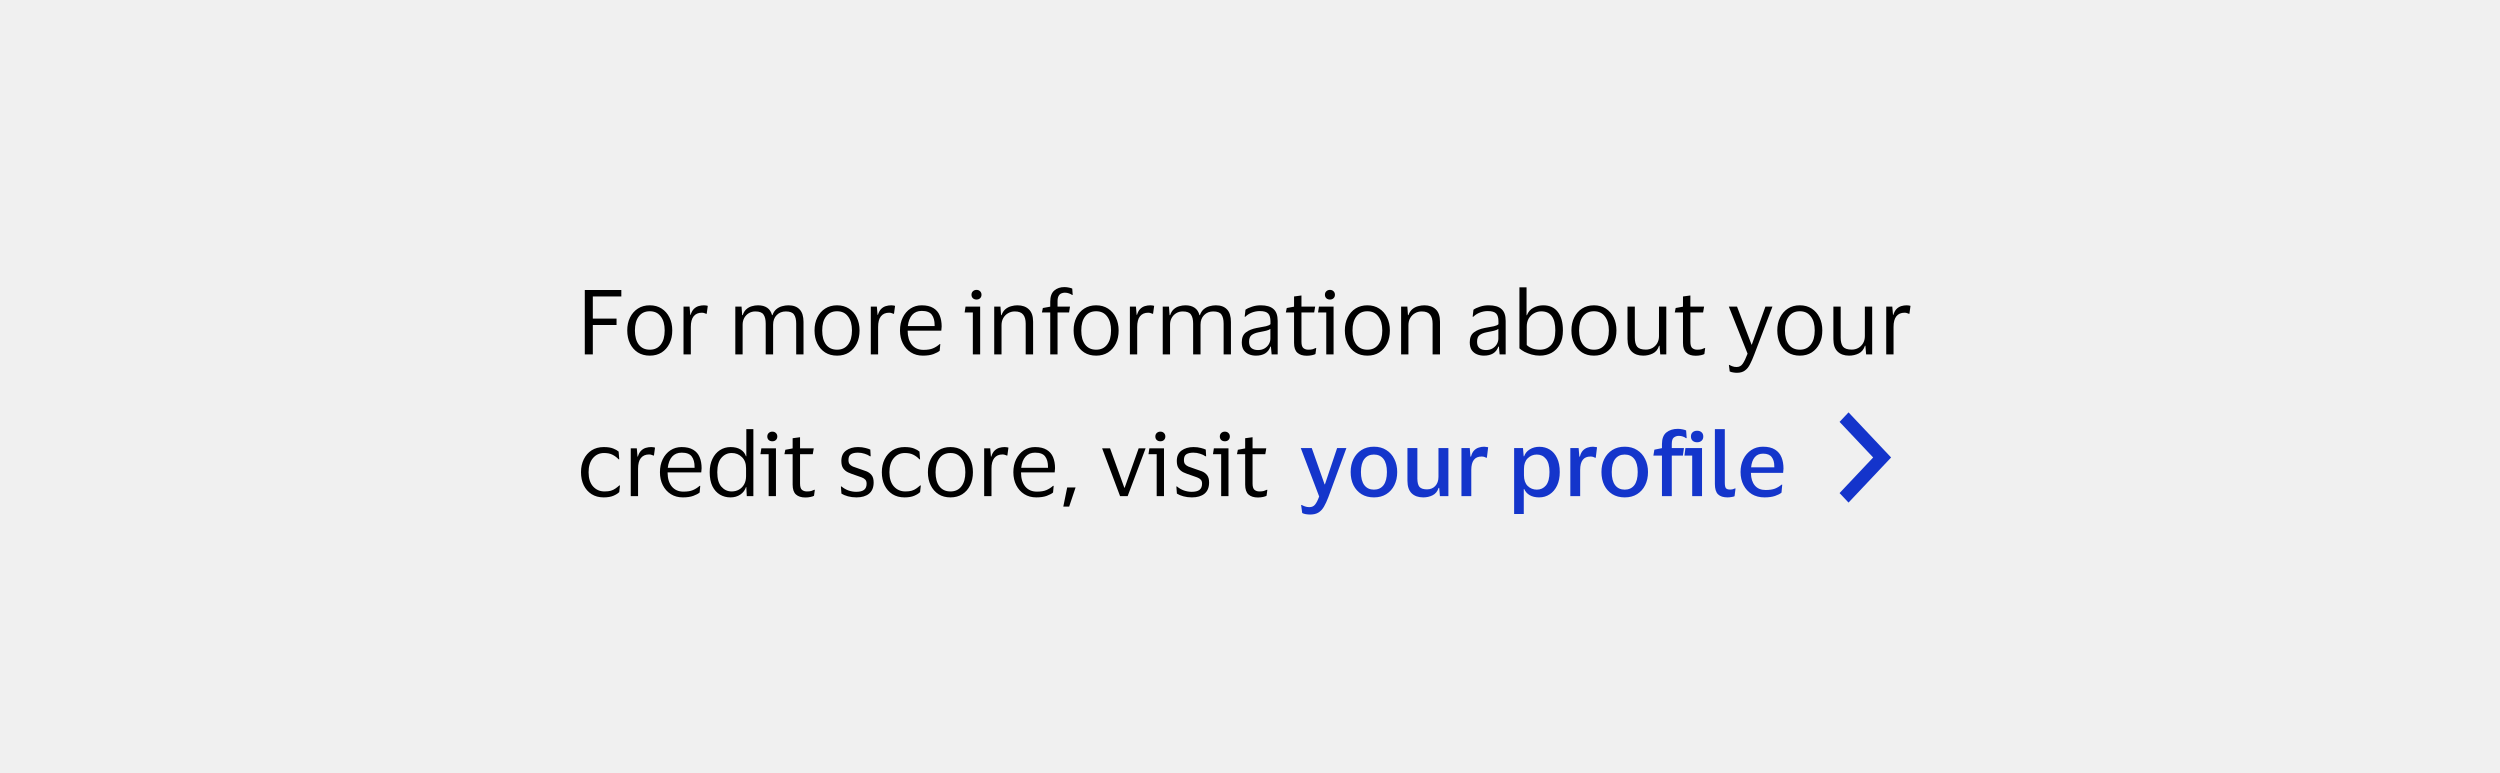 <svg width="388" height="120" viewBox="0 0 388 120" fill="none" xmlns="http://www.w3.org/2000/svg">
<rect width="388" height="120" fill="#F0F0F0"/>
<path d="M90.76 55V45.004H96.43V46.012H92.006V49.442H95.688V50.436H92.006V55H90.76ZM100.849 47.384C101.549 47.384 102.161 47.552 102.683 47.888C103.206 48.224 103.612 48.686 103.901 49.274C104.191 49.853 104.335 50.525 104.335 51.29C104.335 52.055 104.191 52.732 103.901 53.32C103.612 53.908 103.206 54.37 102.683 54.706C102.161 55.033 101.549 55.196 100.849 55.196C100.14 55.196 99.524 55.033 99.001 54.706C98.479 54.37 98.073 53.908 97.783 53.32C97.494 52.732 97.349 52.055 97.349 51.29C97.349 50.525 97.494 49.853 97.783 49.274C98.073 48.686 98.479 48.224 99.001 47.888C99.524 47.552 100.14 47.384 100.849 47.384ZM100.849 54.272C101.577 54.272 102.142 54.011 102.543 53.488C102.954 52.965 103.159 52.233 103.159 51.29C103.159 50.357 102.954 49.629 102.543 49.106C102.142 48.574 101.577 48.308 100.849 48.308C100.112 48.308 99.543 48.574 99.141 49.106C98.74 49.629 98.539 50.357 98.539 51.29C98.539 52.233 98.74 52.965 99.141 53.488C99.543 54.011 100.112 54.272 100.849 54.272ZM108.924 48.532C108.374 48.532 107.949 48.719 107.65 49.092C107.361 49.456 107.216 50.007 107.216 50.744V55H106.082V47.58H107.02L107.132 48.868H107.188C107.3 48.476 107.464 48.173 107.678 47.958C107.893 47.743 108.136 47.594 108.406 47.51C108.686 47.426 108.971 47.384 109.26 47.384C109.372 47.384 109.484 47.393 109.596 47.412C109.708 47.431 109.792 47.449 109.848 47.468L109.68 48.7H109.596C109.531 48.672 109.442 48.639 109.33 48.602C109.218 48.555 109.083 48.532 108.924 48.532ZM117.229 48.336C116.856 48.336 116.52 48.425 116.221 48.602C115.923 48.779 115.685 49.027 115.507 49.344C115.339 49.652 115.255 50.002 115.255 50.394V55H114.121V47.58H115.087L115.185 48.91H115.269C115.4 48.509 115.591 48.201 115.843 47.986C116.095 47.762 116.38 47.608 116.697 47.524C117.015 47.431 117.332 47.384 117.649 47.384C118.228 47.384 118.699 47.51 119.063 47.762C119.437 48.014 119.689 48.397 119.819 48.91H119.889C120.029 48.509 120.23 48.201 120.491 47.986C120.762 47.762 121.061 47.608 121.387 47.524C121.723 47.431 122.05 47.384 122.367 47.384C123.123 47.384 123.702 47.599 124.103 48.028C124.505 48.448 124.705 49.097 124.705 49.974V55H123.571V50.24C123.571 49.615 123.459 49.143 123.235 48.826C123.021 48.499 122.596 48.336 121.961 48.336C121.392 48.336 120.921 48.523 120.547 48.896C120.174 49.269 119.987 49.769 119.987 50.394V55H118.839V50.24C118.839 49.615 118.727 49.143 118.503 48.826C118.289 48.499 117.864 48.336 117.229 48.336ZM129.916 47.384C130.616 47.384 131.227 47.552 131.75 47.888C132.272 48.224 132.678 48.686 132.968 49.274C133.257 49.853 133.402 50.525 133.402 51.29C133.402 52.055 133.257 52.732 132.968 53.32C132.678 53.908 132.272 54.37 131.75 54.706C131.227 55.033 130.616 55.196 129.916 55.196C129.206 55.196 128.59 55.033 128.068 54.706C127.545 54.37 127.139 53.908 126.85 53.32C126.56 52.732 126.416 52.055 126.416 51.29C126.416 50.525 126.56 49.853 126.85 49.274C127.139 48.686 127.545 48.224 128.068 47.888C128.59 47.552 129.206 47.384 129.916 47.384ZM129.916 54.272C130.644 54.272 131.208 54.011 131.61 53.488C132.02 52.965 132.226 52.233 132.226 51.29C132.226 50.357 132.02 49.629 131.61 49.106C131.208 48.574 130.644 48.308 129.916 48.308C129.178 48.308 128.609 48.574 128.208 49.106C127.806 49.629 127.606 50.357 127.606 51.29C127.606 52.233 127.806 52.965 128.208 53.488C128.609 54.011 129.178 54.272 129.916 54.272ZM137.991 48.532C137.44 48.532 137.015 48.719 136.717 49.092C136.427 49.456 136.283 50.007 136.283 50.744V55H135.149V47.58H136.087L136.199 48.868H136.255C136.367 48.476 136.53 48.173 136.745 47.958C136.959 47.743 137.202 47.594 137.473 47.51C137.753 47.426 138.037 47.384 138.327 47.384C138.439 47.384 138.551 47.393 138.663 47.412C138.775 47.431 138.859 47.449 138.915 47.468L138.747 48.7H138.663C138.597 48.672 138.509 48.639 138.397 48.602C138.285 48.555 138.149 48.532 137.991 48.532ZM143.332 54.3C143.948 54.3 144.438 54.221 144.802 54.062C145.175 53.903 145.52 53.684 145.838 53.404H145.936L145.838 54.44C145.632 54.617 145.306 54.79 144.858 54.958C144.419 55.117 143.878 55.196 143.234 55.196C142.524 55.196 141.904 55.028 141.372 54.692C140.84 54.356 140.424 53.894 140.126 53.306C139.827 52.718 139.678 52.046 139.678 51.29C139.678 50.534 139.822 49.862 140.112 49.274C140.401 48.686 140.798 48.224 141.302 47.888C141.815 47.552 142.394 47.384 143.038 47.384C143.784 47.384 144.386 47.524 144.844 47.804C145.301 48.075 145.632 48.457 145.838 48.952C146.043 49.447 146.146 50.021 146.146 50.674C146.146 50.767 146.136 50.875 146.118 50.996C146.108 51.117 146.099 51.225 146.09 51.318H140.868V51.374C140.877 52.279 141.096 52.993 141.526 53.516C141.964 54.039 142.566 54.3 143.332 54.3ZM143.052 48.252C142.436 48.252 141.941 48.457 141.568 48.868C141.204 49.279 140.98 49.857 140.896 50.604H145.054V50.45C145.054 49.778 144.909 49.246 144.62 48.854C144.33 48.453 143.808 48.252 143.052 48.252ZM151.559 46.488C151.335 46.488 151.148 46.423 150.999 46.292C150.85 46.152 150.775 45.97 150.775 45.746C150.775 45.522 150.85 45.34 150.999 45.2C151.148 45.06 151.335 44.99 151.559 44.99C151.783 44.99 151.965 45.06 152.105 45.2C152.254 45.34 152.329 45.522 152.329 45.746C152.329 45.97 152.254 46.152 152.105 46.292C151.965 46.423 151.783 46.488 151.559 46.488ZM152.119 47.58V55H150.985V48.49H149.711L149.851 47.58H152.119ZM157.495 48.336C157.112 48.336 156.762 48.429 156.445 48.616C156.137 48.793 155.89 49.045 155.703 49.372C155.526 49.689 155.437 50.058 155.437 50.478V55H154.303V47.58H155.269L155.367 48.91H155.437C155.577 48.518 155.778 48.21 156.039 47.986C156.31 47.762 156.608 47.608 156.935 47.524C157.262 47.431 157.584 47.384 157.901 47.384C158.657 47.384 159.25 47.594 159.679 48.014C160.118 48.425 160.337 49.064 160.337 49.932V55H159.189V50.254C159.189 49.619 159.058 49.143 158.797 48.826C158.536 48.499 158.102 48.336 157.495 48.336ZM164.131 46.782V47.58H166.063L165.923 48.49H164.131V55H162.997V48.49H161.709L161.849 47.804L162.997 47.594V46.824C162.997 46.021 163.207 45.443 163.627 45.088C164.047 44.733 164.565 44.556 165.181 44.556C165.442 44.556 165.689 44.584 165.923 44.64C166.156 44.687 166.319 44.738 166.413 44.794L166.483 45.774H166.385C166.263 45.681 166.105 45.601 165.909 45.536C165.713 45.461 165.498 45.424 165.265 45.424C165.078 45.424 164.896 45.461 164.719 45.536C164.551 45.601 164.411 45.732 164.299 45.928C164.187 46.115 164.131 46.399 164.131 46.782ZM170.125 47.384C170.825 47.384 171.436 47.552 171.959 47.888C172.481 48.224 172.887 48.686 173.177 49.274C173.466 49.853 173.611 50.525 173.611 51.29C173.611 52.055 173.466 52.732 173.177 53.32C172.887 53.908 172.481 54.37 171.959 54.706C171.436 55.033 170.825 55.196 170.125 55.196C169.415 55.196 168.799 55.033 168.277 54.706C167.754 54.37 167.348 53.908 167.059 53.32C166.769 52.732 166.625 52.055 166.625 51.29C166.625 50.525 166.769 49.853 167.059 49.274C167.348 48.686 167.754 48.224 168.277 47.888C168.799 47.552 169.415 47.384 170.125 47.384ZM170.125 54.272C170.853 54.272 171.417 54.011 171.819 53.488C172.229 52.965 172.435 52.233 172.435 51.29C172.435 50.357 172.229 49.629 171.819 49.106C171.417 48.574 170.853 48.308 170.125 48.308C169.387 48.308 168.818 48.574 168.417 49.106C168.015 49.629 167.815 50.357 167.815 51.29C167.815 52.233 168.015 52.965 168.417 53.488C168.818 54.011 169.387 54.272 170.125 54.272ZM178.2 48.532C177.649 48.532 177.224 48.719 176.926 49.092C176.636 49.456 176.492 50.007 176.492 50.744V55H175.358V47.58H176.296L176.408 48.868H176.464C176.576 48.476 176.739 48.173 176.954 47.958C177.168 47.743 177.411 47.594 177.682 47.51C177.962 47.426 178.246 47.384 178.536 47.384C178.648 47.384 178.76 47.393 178.872 47.412C178.984 47.431 179.068 47.449 179.124 47.468L178.956 48.7H178.872C178.806 48.672 178.718 48.639 178.606 48.602C178.494 48.555 178.358 48.532 178.2 48.532ZM183.565 48.336C183.192 48.336 182.856 48.425 182.557 48.602C182.259 48.779 182.021 49.027 181.843 49.344C181.675 49.652 181.591 50.002 181.591 50.394V55H180.457V47.58H181.423L181.521 48.91H181.605C181.736 48.509 181.927 48.201 182.179 47.986C182.431 47.762 182.716 47.608 183.033 47.524C183.351 47.431 183.668 47.384 183.985 47.384C184.564 47.384 185.035 47.51 185.399 47.762C185.773 48.014 186.025 48.397 186.155 48.91H186.225C186.365 48.509 186.566 48.201 186.827 47.986C187.098 47.762 187.397 47.608 187.723 47.524C188.059 47.431 188.386 47.384 188.703 47.384C189.459 47.384 190.038 47.599 190.439 48.028C190.841 48.448 191.041 49.097 191.041 49.974V55H189.907V50.24C189.907 49.615 189.795 49.143 189.571 48.826C189.357 48.499 188.932 48.336 188.297 48.336C187.728 48.336 187.257 48.523 186.883 48.896C186.51 49.269 186.323 49.769 186.323 50.394V55H185.175V50.24C185.175 49.615 185.063 49.143 184.839 48.826C184.625 48.499 184.2 48.336 183.565 48.336ZM193.172 49.162L193.298 48.07C193.559 47.883 193.9 47.725 194.32 47.594C194.74 47.454 195.188 47.384 195.664 47.384C196.55 47.384 197.208 47.575 197.638 47.958C198.076 48.331 198.296 48.947 198.296 49.806V55H197.358L197.246 53.796H197.162C196.994 54.272 196.718 54.627 196.336 54.86C195.953 55.084 195.482 55.196 194.922 55.196C194.53 55.196 194.166 55.126 193.83 54.986C193.494 54.846 193.223 54.627 193.018 54.328C192.822 54.02 192.724 53.619 192.724 53.124C192.724 52.424 192.938 51.911 193.368 51.584C193.797 51.257 194.362 51.029 195.062 50.898C195.65 50.795 196.121 50.707 196.476 50.632C196.83 50.548 197.064 50.441 197.176 50.31V49.862C197.176 49.321 197.059 48.924 196.826 48.672C196.592 48.411 196.158 48.28 195.524 48.28C195.113 48.28 194.707 48.355 194.306 48.504C193.914 48.653 193.568 48.873 193.27 49.162H193.172ZM197.162 52.564V51.052C197.04 51.155 196.816 51.248 196.49 51.332C196.163 51.407 195.757 51.491 195.272 51.584C194.861 51.668 194.52 51.808 194.25 52.004C193.988 52.2 193.858 52.55 193.858 53.054C193.858 53.511 193.984 53.838 194.236 54.034C194.488 54.23 194.824 54.328 195.244 54.328C195.645 54.328 195.99 54.239 196.28 54.062C196.569 53.885 196.788 53.661 196.938 53.39C197.087 53.119 197.162 52.844 197.162 52.564ZM201.986 53.04C201.986 53.525 202.084 53.852 202.28 54.02C202.485 54.188 202.742 54.272 203.05 54.272C203.33 54.272 203.554 54.249 203.722 54.202C203.89 54.146 204.044 54.085 204.184 54.02H204.282L204.156 54.944C204.053 55.009 203.876 55.07 203.624 55.126C203.372 55.182 203.101 55.21 202.812 55.21C202.187 55.21 201.701 55.056 201.356 54.748C201.011 54.44 200.838 53.931 200.838 53.222V48.49H199.564L199.704 47.804L200.838 47.594V46.012L201.986 45.858V47.58H204.114L203.96 48.49H201.986V53.04ZM206.41 46.488C206.187 46.488 206 46.423 205.851 46.292C205.701 46.152 205.627 45.97 205.627 45.746C205.627 45.522 205.701 45.34 205.851 45.2C206 45.06 206.187 44.99 206.41 44.99C206.635 44.99 206.817 45.06 206.957 45.2C207.106 45.34 207.181 45.522 207.181 45.746C207.181 45.97 207.106 46.152 206.957 46.292C206.817 46.423 206.635 46.488 206.41 46.488ZM206.971 47.58V55H205.837V48.49H204.562L204.703 47.58H206.971ZM212.221 47.384C212.921 47.384 213.532 47.552 214.055 47.888C214.577 48.224 214.983 48.686 215.273 49.274C215.562 49.853 215.707 50.525 215.707 51.29C215.707 52.055 215.562 52.732 215.273 53.32C214.983 53.908 214.577 54.37 214.055 54.706C213.532 55.033 212.921 55.196 212.221 55.196C211.511 55.196 210.895 55.033 210.373 54.706C209.85 54.37 209.444 53.908 209.155 53.32C208.865 52.732 208.721 52.055 208.721 51.29C208.721 50.525 208.865 49.853 209.155 49.274C209.444 48.686 209.85 48.224 210.373 47.888C210.895 47.552 211.511 47.384 212.221 47.384ZM212.221 54.272C212.949 54.272 213.513 54.011 213.915 53.488C214.325 52.965 214.531 52.233 214.531 51.29C214.531 50.357 214.325 49.629 213.915 49.106C213.513 48.574 212.949 48.308 212.221 48.308C211.483 48.308 210.914 48.574 210.513 49.106C210.111 49.629 209.91 50.357 209.91 51.29C209.91 52.233 210.111 52.965 210.513 53.488C210.914 54.011 211.483 54.272 212.221 54.272ZM220.645 48.336C220.263 48.336 219.913 48.429 219.595 48.616C219.287 48.793 219.04 49.045 218.853 49.372C218.676 49.689 218.587 50.058 218.587 50.478V55H217.453V47.58H218.419L218.517 48.91H218.587C218.727 48.518 218.928 48.21 219.189 47.986C219.46 47.762 219.759 47.608 220.085 47.524C220.412 47.431 220.734 47.384 221.051 47.384C221.807 47.384 222.4 47.594 222.829 48.014C223.268 48.425 223.487 49.064 223.487 49.932V55H222.339V50.254C222.339 49.619 222.209 49.143 221.947 48.826C221.686 48.499 221.252 48.336 220.645 48.336ZM228.555 49.162L228.681 48.07C228.942 47.883 229.283 47.725 229.703 47.594C230.123 47.454 230.571 47.384 231.047 47.384C231.933 47.384 232.591 47.575 233.021 47.958C233.459 48.331 233.679 48.947 233.679 49.806V55H232.741L232.629 53.796H232.545C232.377 54.272 232.101 54.627 231.719 54.86C231.336 55.084 230.865 55.196 230.305 55.196C229.913 55.196 229.549 55.126 229.213 54.986C228.877 54.846 228.606 54.627 228.401 54.328C228.205 54.02 228.107 53.619 228.107 53.124C228.107 52.424 228.321 51.911 228.751 51.584C229.18 51.257 229.745 51.029 230.445 50.898C231.033 50.795 231.504 50.707 231.859 50.632C232.213 50.548 232.447 50.441 232.559 50.31V49.862C232.559 49.321 232.442 48.924 232.209 48.672C231.975 48.411 231.541 48.28 230.907 48.28C230.496 48.28 230.09 48.355 229.689 48.504C229.297 48.653 228.951 48.873 228.653 49.162H228.555ZM232.545 52.564V51.052C232.423 51.155 232.199 51.248 231.873 51.332C231.546 51.407 231.14 51.491 230.655 51.584C230.244 51.668 229.903 51.808 229.633 52.004C229.371 52.2 229.241 52.55 229.241 53.054C229.241 53.511 229.367 53.838 229.619 54.034C229.871 54.23 230.207 54.328 230.627 54.328C231.028 54.328 231.373 54.239 231.663 54.062C231.952 53.885 232.171 53.661 232.321 53.39C232.47 53.119 232.545 52.844 232.545 52.564ZM238.979 55.196C238.549 55.196 238.129 55.14 237.719 55.028C237.317 54.916 236.949 54.776 236.613 54.608C236.286 54.431 236.02 54.249 235.815 54.062V44.598H236.921V48.924H236.977C237.182 48.392 237.518 48.005 237.985 47.762C238.451 47.51 238.96 47.384 239.511 47.384C240.491 47.384 241.242 47.725 241.765 48.406C242.297 49.078 242.563 50.039 242.563 51.29C242.563 52.149 242.404 52.867 242.087 53.446C241.769 54.025 241.34 54.463 240.799 54.762C240.257 55.051 239.651 55.196 238.979 55.196ZM238.993 54.272C239.693 54.272 240.267 54.039 240.715 53.572C241.163 53.096 241.387 52.335 241.387 51.29C241.387 49.311 240.659 48.322 239.203 48.322C238.811 48.322 238.442 48.42 238.097 48.616C237.751 48.803 237.471 49.073 237.257 49.428C237.051 49.783 236.949 50.203 236.949 50.688V53.544C237.173 53.768 237.457 53.945 237.803 54.076C238.157 54.207 238.554 54.272 238.993 54.272ZM247.385 47.384C248.085 47.384 248.696 47.552 249.219 47.888C249.741 48.224 250.147 48.686 250.437 49.274C250.726 49.853 250.871 50.525 250.871 51.29C250.871 52.055 250.726 52.732 250.437 53.32C250.147 53.908 249.741 54.37 249.219 54.706C248.696 55.033 248.085 55.196 247.385 55.196C246.675 55.196 246.059 55.033 245.537 54.706C245.014 54.37 244.608 53.908 244.319 53.32C244.029 52.732 243.885 52.055 243.885 51.29C243.885 50.525 244.029 49.853 244.319 49.274C244.608 48.686 245.014 48.224 245.537 47.888C246.059 47.552 246.675 47.384 247.385 47.384ZM247.385 54.272C248.113 54.272 248.677 54.011 249.079 53.488C249.489 52.965 249.695 52.233 249.695 51.29C249.695 50.357 249.489 49.629 249.079 49.106C248.677 48.574 248.113 48.308 247.385 48.308C246.647 48.308 246.078 48.574 245.677 49.106C245.275 49.629 245.075 50.357 245.075 51.29C245.075 52.233 245.275 52.965 245.677 53.488C246.078 54.011 246.647 54.272 247.385 54.272ZM255.431 54.258C255.805 54.258 256.145 54.174 256.453 54.006C256.761 53.829 257.009 53.586 257.195 53.278C257.382 52.961 257.475 52.587 257.475 52.158V47.58H258.609V55H257.671L257.559 53.656H257.489C257.303 54.235 256.976 54.636 256.509 54.86C256.052 55.084 255.557 55.196 255.025 55.196C254.279 55.196 253.686 54.986 253.247 54.566C252.809 54.146 252.589 53.497 252.589 52.62V47.58H253.723V52.396C253.723 53.031 253.845 53.502 254.087 53.81C254.339 54.109 254.787 54.258 255.431 54.258ZM262.347 53.04C262.347 53.525 262.445 53.852 262.641 54.02C262.847 54.188 263.103 54.272 263.411 54.272C263.691 54.272 263.915 54.249 264.083 54.202C264.251 54.146 264.405 54.085 264.545 54.02H264.643L264.517 54.944C264.415 55.009 264.237 55.07 263.985 55.126C263.733 55.182 263.463 55.21 263.173 55.21C262.548 55.21 262.063 55.056 261.717 54.748C261.372 54.44 261.199 53.931 261.199 53.222V48.49H259.925L260.065 47.804L261.199 47.594V46.012L262.347 45.858V47.58H264.475L264.321 48.49H262.347V53.04ZM269.585 47.58L271.839 53.488H271.881L273.995 47.58H275.087L272.259 55.028C272.035 55.625 271.811 56.134 271.587 56.554C271.373 56.974 271.107 57.296 270.789 57.52C270.481 57.744 270.075 57.856 269.571 57.856C269.366 57.856 269.165 57.837 268.969 57.8C268.773 57.772 268.601 57.721 268.451 57.646L268.325 56.638H268.409C268.531 56.713 268.685 56.783 268.871 56.848C269.058 56.923 269.273 56.96 269.515 56.96C269.926 56.96 270.243 56.792 270.467 56.456C270.701 56.129 270.953 55.607 271.223 54.888L268.311 47.58H269.585ZM279.336 47.384C280.036 47.384 280.647 47.552 281.17 47.888C281.692 48.224 282.098 48.686 282.388 49.274C282.677 49.853 282.822 50.525 282.822 51.29C282.822 52.055 282.677 52.732 282.388 53.32C282.098 53.908 281.692 54.37 281.17 54.706C280.647 55.033 280.036 55.196 279.336 55.196C278.626 55.196 278.01 55.033 277.488 54.706C276.965 54.37 276.559 53.908 276.27 53.32C275.98 52.732 275.836 52.055 275.836 51.29C275.836 50.525 275.98 49.853 276.27 49.274C276.559 48.686 276.965 48.224 277.488 47.888C278.01 47.552 278.626 47.384 279.336 47.384ZM279.336 54.272C280.064 54.272 280.628 54.011 281.03 53.488C281.44 52.965 281.646 52.233 281.646 51.29C281.646 50.357 281.44 49.629 281.03 49.106C280.628 48.574 280.064 48.308 279.336 48.308C278.598 48.308 278.029 48.574 277.628 49.106C277.226 49.629 277.026 50.357 277.026 51.29C277.026 52.233 277.226 52.965 277.628 53.488C278.029 54.011 278.598 54.272 279.336 54.272ZM287.383 54.258C287.756 54.258 288.097 54.174 288.405 54.006C288.713 53.829 288.96 53.586 289.147 53.278C289.333 52.961 289.427 52.587 289.427 52.158V47.58H290.561V55H289.623L289.511 53.656H289.441C289.254 54.235 288.927 54.636 288.461 54.86C288.003 55.084 287.509 55.196 286.977 55.196C286.23 55.196 285.637 54.986 285.199 54.566C284.76 54.146 284.541 53.497 284.541 52.62V47.58H285.675V52.396C285.675 53.031 285.796 53.502 286.039 53.81C286.291 54.109 286.739 54.258 287.383 54.258ZM295.586 48.532C295.036 48.532 294.611 48.719 294.312 49.092C294.023 49.456 293.878 50.007 293.878 50.744V55H292.744V47.58H293.682L293.794 48.868H293.85C293.962 48.476 294.126 48.173 294.34 47.958C294.555 47.743 294.798 47.594 295.068 47.51C295.348 47.426 295.633 47.384 295.922 47.384C296.034 47.384 296.146 47.393 296.258 47.412C296.37 47.431 296.454 47.449 296.51 47.468L296.342 48.7H296.258C296.193 48.672 296.104 48.639 295.992 48.602C295.88 48.555 295.745 48.532 295.586 48.532ZM90.172 73.29C90.172 72.534 90.317 71.862 90.606 71.274C90.895 70.686 91.301 70.224 91.824 69.888C92.356 69.552 92.981 69.384 93.7 69.384C94.307 69.384 94.797 69.459 95.17 69.608C95.543 69.757 95.823 69.916 96.01 70.084L96.108 71.288H96.01C95.73 70.989 95.413 70.751 95.058 70.574C94.713 70.397 94.279 70.308 93.756 70.308C93.047 70.308 92.468 70.574 92.02 71.106C91.572 71.638 91.348 72.366 91.348 73.29C91.348 74.233 91.577 74.965 92.034 75.488C92.501 76.011 93.098 76.272 93.826 76.272C94.218 76.272 94.545 76.235 94.806 76.16C95.077 76.076 95.31 75.964 95.506 75.824C95.711 75.684 95.912 75.525 96.108 75.348H96.22L96.108 76.37C95.912 76.575 95.609 76.767 95.198 76.944C94.797 77.112 94.293 77.196 93.686 77.196C92.967 77.196 92.342 77.028 91.81 76.692C91.287 76.356 90.881 75.894 90.592 75.306C90.312 74.718 90.172 74.046 90.172 73.29ZM100.735 70.532C100.184 70.532 99.759 70.719 99.461 71.092C99.171 71.456 99.027 72.007 99.027 72.744V77H97.893V69.58H98.831L98.943 70.868H98.999C99.111 70.476 99.274 70.173 99.489 69.958C99.703 69.743 99.946 69.594 100.217 69.51C100.497 69.426 100.781 69.384 101.071 69.384C101.183 69.384 101.295 69.393 101.407 69.412C101.519 69.431 101.603 69.449 101.659 69.468L101.491 70.7H101.407C101.341 70.672 101.253 70.639 101.141 70.602C101.029 70.555 100.893 70.532 100.735 70.532ZM106.076 76.3C106.692 76.3 107.182 76.221 107.546 76.062C107.919 75.903 108.264 75.684 108.582 75.404H108.68L108.582 76.44C108.376 76.617 108.05 76.79 107.602 76.958C107.163 77.117 106.622 77.196 105.978 77.196C105.268 77.196 104.648 77.028 104.116 76.692C103.584 76.356 103.168 75.894 102.87 75.306C102.571 74.718 102.422 74.046 102.422 73.29C102.422 72.534 102.566 71.862 102.856 71.274C103.145 70.686 103.542 70.224 104.046 69.888C104.559 69.552 105.138 69.384 105.782 69.384C106.528 69.384 107.13 69.524 107.588 69.804C108.045 70.075 108.376 70.457 108.582 70.952C108.787 71.447 108.89 72.021 108.89 72.674C108.89 72.767 108.88 72.875 108.862 72.996C108.852 73.117 108.843 73.225 108.834 73.318H103.612V73.374C103.621 74.279 103.84 74.993 104.27 75.516C104.708 76.039 105.31 76.3 106.076 76.3ZM105.796 70.252C105.18 70.252 104.685 70.457 104.312 70.868C103.948 71.279 103.724 71.857 103.64 72.604H107.798V72.45C107.798 71.778 107.653 71.246 107.364 70.854C107.074 70.453 106.552 70.252 105.796 70.252ZM110.146 73.29C110.146 72.497 110.286 71.811 110.566 71.232C110.846 70.644 111.228 70.191 111.714 69.874C112.208 69.547 112.768 69.384 113.394 69.384C114.01 69.384 114.523 69.51 114.934 69.762C115.344 70.014 115.624 70.364 115.774 70.812H115.83V66.598H116.922V77H115.9L115.83 75.6H115.774C115.624 76.076 115.33 76.463 114.892 76.762C114.462 77.051 113.954 77.196 113.366 77.196C112.768 77.196 112.222 77.051 111.728 76.762C111.242 76.473 110.855 76.039 110.566 75.46C110.286 74.881 110.146 74.158 110.146 73.29ZM115.788 72.674C115.788 71.927 115.573 71.349 115.144 70.938C114.714 70.518 114.187 70.308 113.562 70.308C112.927 70.308 112.395 70.555 111.966 71.05C111.536 71.535 111.322 72.282 111.322 73.29C111.322 74.307 111.536 75.059 111.966 75.544C112.395 76.029 112.927 76.272 113.562 76.272C113.972 76.272 114.346 76.179 114.682 75.992C115.027 75.796 115.298 75.521 115.494 75.166C115.69 74.811 115.788 74.391 115.788 73.906V72.674ZM119.868 68.488C119.644 68.488 119.457 68.423 119.308 68.292C119.158 68.152 119.084 67.97 119.084 67.746C119.084 67.522 119.158 67.34 119.308 67.2C119.457 67.06 119.644 66.99 119.868 66.99C120.092 66.99 120.274 67.06 120.414 67.2C120.563 67.34 120.638 67.522 120.638 67.746C120.638 67.97 120.563 68.152 120.414 68.292C120.274 68.423 120.092 68.488 119.868 68.488ZM120.428 69.58V77H119.294V70.49H118.02L118.16 69.58H120.428ZM124.166 75.04C124.166 75.525 124.264 75.852 124.46 76.02C124.665 76.188 124.922 76.272 125.23 76.272C125.51 76.272 125.734 76.249 125.902 76.202C126.07 76.146 126.224 76.085 126.364 76.02H126.462L126.336 76.944C126.233 77.009 126.056 77.07 125.804 77.126C125.552 77.182 125.281 77.21 124.992 77.21C124.366 77.21 123.881 77.056 123.536 76.748C123.19 76.44 123.018 75.931 123.018 75.222V70.49H121.744L121.884 69.804L123.018 69.594V68.012L124.166 67.858V69.58H126.294L126.14 70.49H124.166V75.04ZM130.578 71.54C130.578 70.821 130.82 70.285 131.306 69.93C131.8 69.566 132.421 69.384 133.168 69.384C133.597 69.384 133.98 69.431 134.316 69.524C134.652 69.608 134.904 69.692 135.072 69.776L135.128 70.812H135.016C134.81 70.653 134.535 70.523 134.19 70.42C133.854 70.308 133.508 70.252 133.154 70.252C132.696 70.252 132.337 70.331 132.076 70.49C131.814 70.649 131.684 70.947 131.684 71.386C131.684 71.666 131.74 71.881 131.852 72.03C131.973 72.179 132.146 72.305 132.37 72.408C132.603 72.501 132.892 72.604 133.238 72.716C133.686 72.856 134.087 72.996 134.442 73.136C134.796 73.276 135.076 73.481 135.282 73.752C135.487 74.013 135.59 74.391 135.59 74.886C135.59 75.651 135.352 76.23 134.876 76.622C134.4 77.005 133.746 77.196 132.916 77.196C132.449 77.196 132.01 77.14 131.6 77.028C131.189 76.916 130.853 76.776 130.592 76.608L130.508 75.502H130.606C130.914 75.763 131.268 75.969 131.67 76.118C132.08 76.258 132.482 76.328 132.874 76.328C133.424 76.328 133.83 76.23 134.092 76.034C134.362 75.829 134.498 75.507 134.498 75.068C134.498 74.797 134.432 74.592 134.302 74.452C134.171 74.303 133.98 74.181 133.728 74.088C133.476 73.985 133.158 73.873 132.776 73.752C132.346 73.612 131.964 73.467 131.628 73.318C131.301 73.159 131.044 72.945 130.858 72.674C130.671 72.403 130.578 72.025 130.578 71.54ZM136.861 73.29C136.861 72.534 137.006 71.862 137.295 71.274C137.585 70.686 137.991 70.224 138.513 69.888C139.045 69.552 139.671 69.384 140.389 69.384C140.996 69.384 141.486 69.459 141.859 69.608C142.233 69.757 142.513 69.916 142.699 70.084L142.797 71.288H142.699C142.419 70.989 142.102 70.751 141.747 70.574C141.402 70.397 140.968 70.308 140.445 70.308C139.736 70.308 139.157 70.574 138.709 71.106C138.261 71.638 138.037 72.366 138.037 73.29C138.037 74.233 138.266 74.965 138.723 75.488C139.19 76.011 139.787 76.272 140.515 76.272C140.907 76.272 141.234 76.235 141.495 76.16C141.766 76.076 141.999 75.964 142.195 75.824C142.401 75.684 142.601 75.525 142.797 75.348H142.909L142.797 76.37C142.601 76.575 142.298 76.767 141.887 76.944C141.486 77.112 140.982 77.196 140.375 77.196C139.657 77.196 139.031 77.028 138.499 76.692C137.977 76.356 137.571 75.894 137.281 75.306C137.001 74.718 136.861 74.046 136.861 73.29ZM147.512 69.384C148.212 69.384 148.823 69.552 149.346 69.888C149.868 70.224 150.274 70.686 150.564 71.274C150.853 71.853 150.998 72.525 150.998 73.29C150.998 74.055 150.853 74.732 150.564 75.32C150.274 75.908 149.868 76.37 149.346 76.706C148.823 77.033 148.212 77.196 147.512 77.196C146.802 77.196 146.186 77.033 145.664 76.706C145.141 76.37 144.735 75.908 144.446 75.32C144.156 74.732 144.012 74.055 144.012 73.29C144.012 72.525 144.156 71.853 144.446 71.274C144.735 70.686 145.141 70.224 145.664 69.888C146.186 69.552 146.802 69.384 147.512 69.384ZM147.512 76.272C148.24 76.272 148.804 76.011 149.206 75.488C149.616 74.965 149.822 74.233 149.822 73.29C149.822 72.357 149.616 71.629 149.206 71.106C148.804 70.574 148.24 70.308 147.512 70.308C146.774 70.308 146.205 70.574 145.804 71.106C145.402 71.629 145.202 72.357 145.202 73.29C145.202 74.233 145.402 74.965 145.804 75.488C146.205 76.011 146.774 76.272 147.512 76.272ZM155.586 70.532C155.036 70.532 154.611 70.719 154.312 71.092C154.023 71.456 153.878 72.007 153.878 72.744V77H152.744V69.58H153.682L153.794 70.868H153.85C153.962 70.476 154.126 70.173 154.34 69.958C154.555 69.743 154.798 69.594 155.068 69.51C155.348 69.426 155.633 69.384 155.922 69.384C156.034 69.384 156.146 69.393 156.258 69.412C156.37 69.431 156.454 69.449 156.51 69.468L156.342 70.7H156.258C156.193 70.672 156.104 70.639 155.992 70.602C155.88 70.555 155.745 70.532 155.586 70.532ZM160.927 76.3C161.543 76.3 162.033 76.221 162.397 76.062C162.771 75.903 163.116 75.684 163.433 75.404H163.531L163.433 76.44C163.228 76.617 162.901 76.79 162.453 76.958C162.015 77.117 161.473 77.196 160.829 77.196C160.12 77.196 159.499 77.028 158.967 76.692C158.435 76.356 158.02 75.894 157.721 75.306C157.423 74.718 157.273 74.046 157.273 73.29C157.273 72.534 157.418 71.862 157.707 71.274C157.997 70.686 158.393 70.224 158.897 69.888C159.411 69.552 159.989 69.384 160.633 69.384C161.38 69.384 161.982 69.524 162.439 69.804C162.897 70.075 163.228 70.457 163.433 70.952C163.639 71.447 163.741 72.021 163.741 72.674C163.741 72.767 163.732 72.875 163.713 72.996C163.704 73.117 163.695 73.225 163.685 73.318H158.463V73.374C158.473 74.279 158.692 74.993 159.121 75.516C159.56 76.039 160.162 76.3 160.927 76.3ZM160.647 70.252C160.031 70.252 159.537 70.457 159.163 70.868C158.799 71.279 158.575 71.857 158.491 72.604H162.649V72.45C162.649 71.778 162.505 71.246 162.215 70.854C161.926 70.453 161.403 70.252 160.647 70.252ZM165.627 75.656H166.929L165.935 78.624H165.025L165.627 75.656ZM172.282 69.58L174.494 75.698H174.55L176.72 69.58H177.798L175.012 77H173.836L171.05 69.58H172.282ZM180.092 68.488C179.868 68.488 179.681 68.423 179.532 68.292C179.383 68.152 179.308 67.97 179.308 67.746C179.308 67.522 179.383 67.34 179.532 67.2C179.681 67.06 179.868 66.99 180.092 66.99C180.316 66.99 180.498 67.06 180.638 67.2C180.787 67.34 180.862 67.522 180.862 67.746C180.862 67.97 180.787 68.152 180.638 68.292C180.498 68.423 180.316 68.488 180.092 68.488ZM180.652 69.58V77H179.518V70.49H178.244L178.384 69.58H180.652ZM182.64 71.54C182.64 70.821 182.883 70.285 183.368 69.93C183.863 69.566 184.483 69.384 185.23 69.384C185.659 69.384 186.042 69.431 186.378 69.524C186.714 69.608 186.966 69.692 187.134 69.776L187.19 70.812H187.078C186.873 70.653 186.597 70.523 186.252 70.42C185.916 70.308 185.571 70.252 185.216 70.252C184.759 70.252 184.399 70.331 184.138 70.49C183.877 70.649 183.746 70.947 183.746 71.386C183.746 71.666 183.802 71.881 183.914 72.03C184.035 72.179 184.208 72.305 184.432 72.408C184.665 72.501 184.955 72.604 185.3 72.716C185.748 72.856 186.149 72.996 186.504 73.136C186.859 73.276 187.139 73.481 187.344 73.752C187.549 74.013 187.652 74.391 187.652 74.886C187.652 75.651 187.414 76.23 186.938 76.622C186.462 77.005 185.809 77.196 184.978 77.196C184.511 77.196 184.073 77.14 183.662 77.028C183.251 76.916 182.915 76.776 182.654 76.608L182.57 75.502H182.668C182.976 75.763 183.331 75.969 183.732 76.118C184.143 76.258 184.544 76.328 184.936 76.328C185.487 76.328 185.893 76.23 186.154 76.034C186.425 75.829 186.56 75.507 186.56 75.068C186.56 74.797 186.495 74.592 186.364 74.452C186.233 74.303 186.042 74.181 185.79 74.088C185.538 73.985 185.221 73.873 184.838 73.752C184.409 73.612 184.026 73.467 183.69 73.318C183.363 73.159 183.107 72.945 182.92 72.674C182.733 72.403 182.64 72.025 182.64 71.54ZM190.1 68.488C189.876 68.488 189.689 68.423 189.54 68.292C189.391 68.152 189.316 67.97 189.316 67.746C189.316 67.522 189.391 67.34 189.54 67.2C189.689 67.06 189.876 66.99 190.1 66.99C190.324 66.99 190.506 67.06 190.646 67.2C190.795 67.34 190.87 67.522 190.87 67.746C190.87 67.97 190.795 68.152 190.646 68.292C190.506 68.423 190.324 68.488 190.1 68.488ZM190.66 69.58V77H189.526V70.49H188.252L188.392 69.58H190.66ZM194.398 75.04C194.398 75.525 194.496 75.852 194.692 76.02C194.897 76.188 195.154 76.272 195.462 76.272C195.742 76.272 195.966 76.249 196.134 76.202C196.302 76.146 196.456 76.085 196.596 76.02H196.694L196.568 76.944C196.465 77.009 196.288 77.07 196.036 77.126C195.784 77.182 195.513 77.21 195.224 77.21C194.599 77.21 194.113 77.056 193.768 76.748C193.423 76.44 193.25 75.931 193.25 75.222V70.49H191.976L192.116 69.804L193.25 69.594V68.012L194.398 67.858V69.58H196.526L196.372 70.49H194.398V75.04Z" fill="black"/>
<path d="M203.586 69.538L205.574 75.166H205.63L207.52 69.538H208.962L206.162 77.154C205.938 77.742 205.709 78.237 205.476 78.638C205.243 79.039 204.958 79.343 204.622 79.548C204.286 79.753 203.857 79.856 203.334 79.856C203.119 79.856 202.895 79.837 202.662 79.8C202.438 79.763 202.251 79.702 202.102 79.618L201.934 78.372H202.032C202.172 78.456 202.34 78.531 202.536 78.596C202.732 78.671 202.956 78.708 203.208 78.708C203.6 78.708 203.899 78.573 204.104 78.302C204.319 78.041 204.529 77.625 204.734 77.056L201.878 69.538H203.586ZM213.234 69.328C213.981 69.328 214.62 69.501 215.152 69.846C215.693 70.182 216.109 70.649 216.398 71.246C216.697 71.834 216.846 72.506 216.846 73.262C216.846 74.027 216.697 74.709 216.398 75.306C216.109 75.894 215.693 76.356 215.152 76.692C214.62 77.028 213.981 77.196 213.234 77.196C212.487 77.196 211.843 77.028 211.302 76.692C210.77 76.356 210.355 75.894 210.056 75.306C209.767 74.709 209.622 74.027 209.622 73.262C209.622 72.506 209.767 71.834 210.056 71.246C210.355 70.649 210.77 70.182 211.302 69.846C211.843 69.501 212.487 69.328 213.234 69.328ZM213.234 75.992C213.869 75.992 214.363 75.763 214.718 75.306C215.073 74.839 215.25 74.158 215.25 73.262C215.25 72.366 215.073 71.689 214.718 71.232C214.363 70.775 213.869 70.546 213.234 70.546C212.599 70.546 212.105 70.775 211.75 71.232C211.395 71.689 211.218 72.366 211.218 73.262C211.218 74.158 211.395 74.839 211.75 75.306C212.105 75.763 212.599 75.992 213.234 75.992ZM221.473 75.95C221.996 75.95 222.42 75.777 222.747 75.432C223.083 75.077 223.251 74.601 223.251 74.004V69.538H224.791V77H223.475L223.363 75.712H223.279C223.092 76.272 222.775 76.659 222.327 76.874C221.888 77.089 221.412 77.196 220.899 77.196C220.134 77.196 219.532 76.986 219.093 76.566C218.654 76.137 218.435 75.488 218.435 74.62V69.538H219.975V74.27C219.975 74.858 220.082 75.287 220.297 75.558C220.521 75.819 220.913 75.95 221.473 75.95ZM229.939 70.854C228.875 70.854 228.343 71.549 228.343 72.94V77H226.817V69.538H228.105L228.217 70.868H228.301C228.404 70.457 228.558 70.145 228.763 69.93C228.978 69.706 229.22 69.552 229.491 69.468C229.762 69.375 230.046 69.328 230.345 69.328C230.466 69.328 230.583 69.342 230.695 69.37C230.816 69.389 230.905 69.403 230.961 69.412L230.765 71.036H230.653C230.578 70.989 230.48 70.947 230.359 70.91C230.247 70.873 230.107 70.854 229.939 70.854ZM242.077 73.262C242.077 74.074 241.937 74.774 241.657 75.362C241.377 75.95 240.994 76.403 240.509 76.72C240.033 77.037 239.487 77.196 238.871 77.196C238.292 77.196 237.802 77.079 237.401 76.846C237.009 76.613 236.729 76.3 236.561 75.908H236.491V79.772H234.993V69.538H236.365L236.477 70.812H236.547C236.696 70.364 236.985 70.009 237.415 69.748C237.844 69.477 238.343 69.342 238.913 69.342C239.51 69.342 240.047 69.487 240.523 69.776C240.999 70.065 241.377 70.504 241.657 71.092C241.937 71.671 242.077 72.394 242.077 73.262ZM236.519 72.786V73.752C236.519 74.48 236.71 75.035 237.093 75.418C237.485 75.801 237.961 75.992 238.521 75.992C239.099 75.992 239.571 75.773 239.935 75.334C240.299 74.886 240.481 74.195 240.481 73.262C240.481 72.338 240.299 71.657 239.935 71.218C239.571 70.77 239.099 70.546 238.521 70.546C237.961 70.546 237.485 70.742 237.093 71.134C236.71 71.517 236.519 72.067 236.519 72.786ZM246.837 70.854C245.773 70.854 245.241 71.549 245.241 72.94V77H243.715V69.538H245.003L245.115 70.868H245.199C245.302 70.457 245.456 70.145 245.661 69.93C245.876 69.706 246.119 69.552 246.389 69.468C246.66 69.375 246.945 69.328 247.243 69.328C247.365 69.328 247.481 69.342 247.593 69.37C247.715 69.389 247.803 69.403 247.859 69.412L247.663 71.036H247.551C247.477 70.989 247.379 70.947 247.257 70.91C247.145 70.873 247.005 70.854 246.837 70.854ZM252.158 69.328C252.904 69.328 253.544 69.501 254.076 69.846C254.617 70.182 255.032 70.649 255.322 71.246C255.62 71.834 255.77 72.506 255.77 73.262C255.77 74.027 255.62 74.709 255.322 75.306C255.032 75.894 254.617 76.356 254.076 76.692C253.544 77.028 252.904 77.196 252.158 77.196C251.411 77.196 250.767 77.028 250.226 76.692C249.694 76.356 249.278 75.894 248.98 75.306C248.69 74.709 248.546 74.027 248.546 73.262C248.546 72.506 248.69 71.834 248.98 71.246C249.278 70.649 249.694 70.182 250.226 69.846C250.767 69.501 251.411 69.328 252.158 69.328ZM252.158 75.992C252.792 75.992 253.287 75.763 253.642 75.306C253.996 74.839 254.174 74.158 254.174 73.262C254.174 72.366 253.996 71.689 253.642 71.232C253.287 70.775 252.792 70.546 252.158 70.546C251.523 70.546 251.028 70.775 250.674 71.232C250.319 71.689 250.142 72.366 250.142 73.262C250.142 74.158 250.319 74.839 250.674 75.306C251.028 75.763 251.523 75.992 252.158 75.992ZM259.461 68.908V69.538H261.351L261.183 70.714H259.461V77H257.935V70.714H256.605L256.759 69.79L257.935 69.552V68.922C257.935 68.091 258.163 67.489 258.621 67.116C259.087 66.743 259.68 66.556 260.399 66.556C260.651 66.556 260.903 66.584 261.155 66.64C261.416 66.696 261.593 66.752 261.687 66.808L261.771 67.998H261.659C261.528 67.895 261.365 67.811 261.169 67.746C260.982 67.681 260.777 67.648 260.553 67.648C260.263 67.648 260.007 67.732 259.783 67.9C259.568 68.059 259.461 68.395 259.461 68.908ZM263.398 68.642C263.108 68.642 262.875 68.563 262.698 68.404C262.52 68.245 262.432 68.026 262.432 67.746C262.432 67.466 262.52 67.247 262.698 67.088C262.875 66.929 263.108 66.85 263.398 66.85C263.678 66.85 263.906 66.929 264.084 67.088C264.261 67.247 264.35 67.466 264.35 67.746C264.35 68.026 264.261 68.245 264.084 68.404C263.906 68.563 263.678 68.642 263.398 68.642ZM264.154 69.538V77H262.628V70.714H261.424L261.578 69.538H264.154ZM267.69 74.914C267.69 75.353 267.751 75.642 267.872 75.782C268.003 75.913 268.208 75.978 268.488 75.978C268.647 75.978 268.787 75.964 268.908 75.936C269.029 75.908 269.146 75.866 269.258 75.81H269.356L269.202 77.014C269.09 77.07 268.927 77.112 268.712 77.14C268.497 77.177 268.297 77.196 268.11 77.196C267.457 77.196 266.967 77.037 266.64 76.72C266.313 76.403 266.15 75.866 266.15 75.11V66.598H267.69V74.914ZM274.012 76.048C274.609 76.048 275.094 75.978 275.468 75.838C275.841 75.689 276.182 75.483 276.49 75.222H276.602L276.49 76.454C276.275 76.641 275.939 76.813 275.482 76.972C275.034 77.121 274.488 77.196 273.844 77.196C273.097 77.196 272.444 77.028 271.884 76.692C271.333 76.347 270.904 75.88 270.596 75.292C270.288 74.695 270.134 74.018 270.134 73.262C270.134 72.515 270.278 71.848 270.568 71.26C270.866 70.663 271.277 70.191 271.8 69.846C272.322 69.501 272.924 69.328 273.606 69.328C274.39 69.328 275.015 69.477 275.482 69.776C275.948 70.065 276.284 70.467 276.49 70.98C276.695 71.484 276.798 72.067 276.798 72.73C276.798 72.814 276.788 72.921 276.77 73.052C276.76 73.183 276.751 73.295 276.742 73.388H271.744V73.444C271.762 74.256 271.968 74.895 272.36 75.362C272.752 75.819 273.302 76.048 274.012 76.048ZM273.634 70.406C273.074 70.406 272.64 70.593 272.332 70.966C272.024 71.339 271.837 71.862 271.772 72.534H275.37V72.338C275.37 71.75 275.234 71.283 274.964 70.938C274.702 70.583 274.259 70.406 273.634 70.406Z" fill="#1435CB"/>
<path fill-rule="evenodd" clip-rule="evenodd" d="M286.893 64L293.5 71L286.893 78L285.5 76.524L290.714 71L285.5 65.476L286.893 64Z" fill="#1434CB"/>
</svg>
